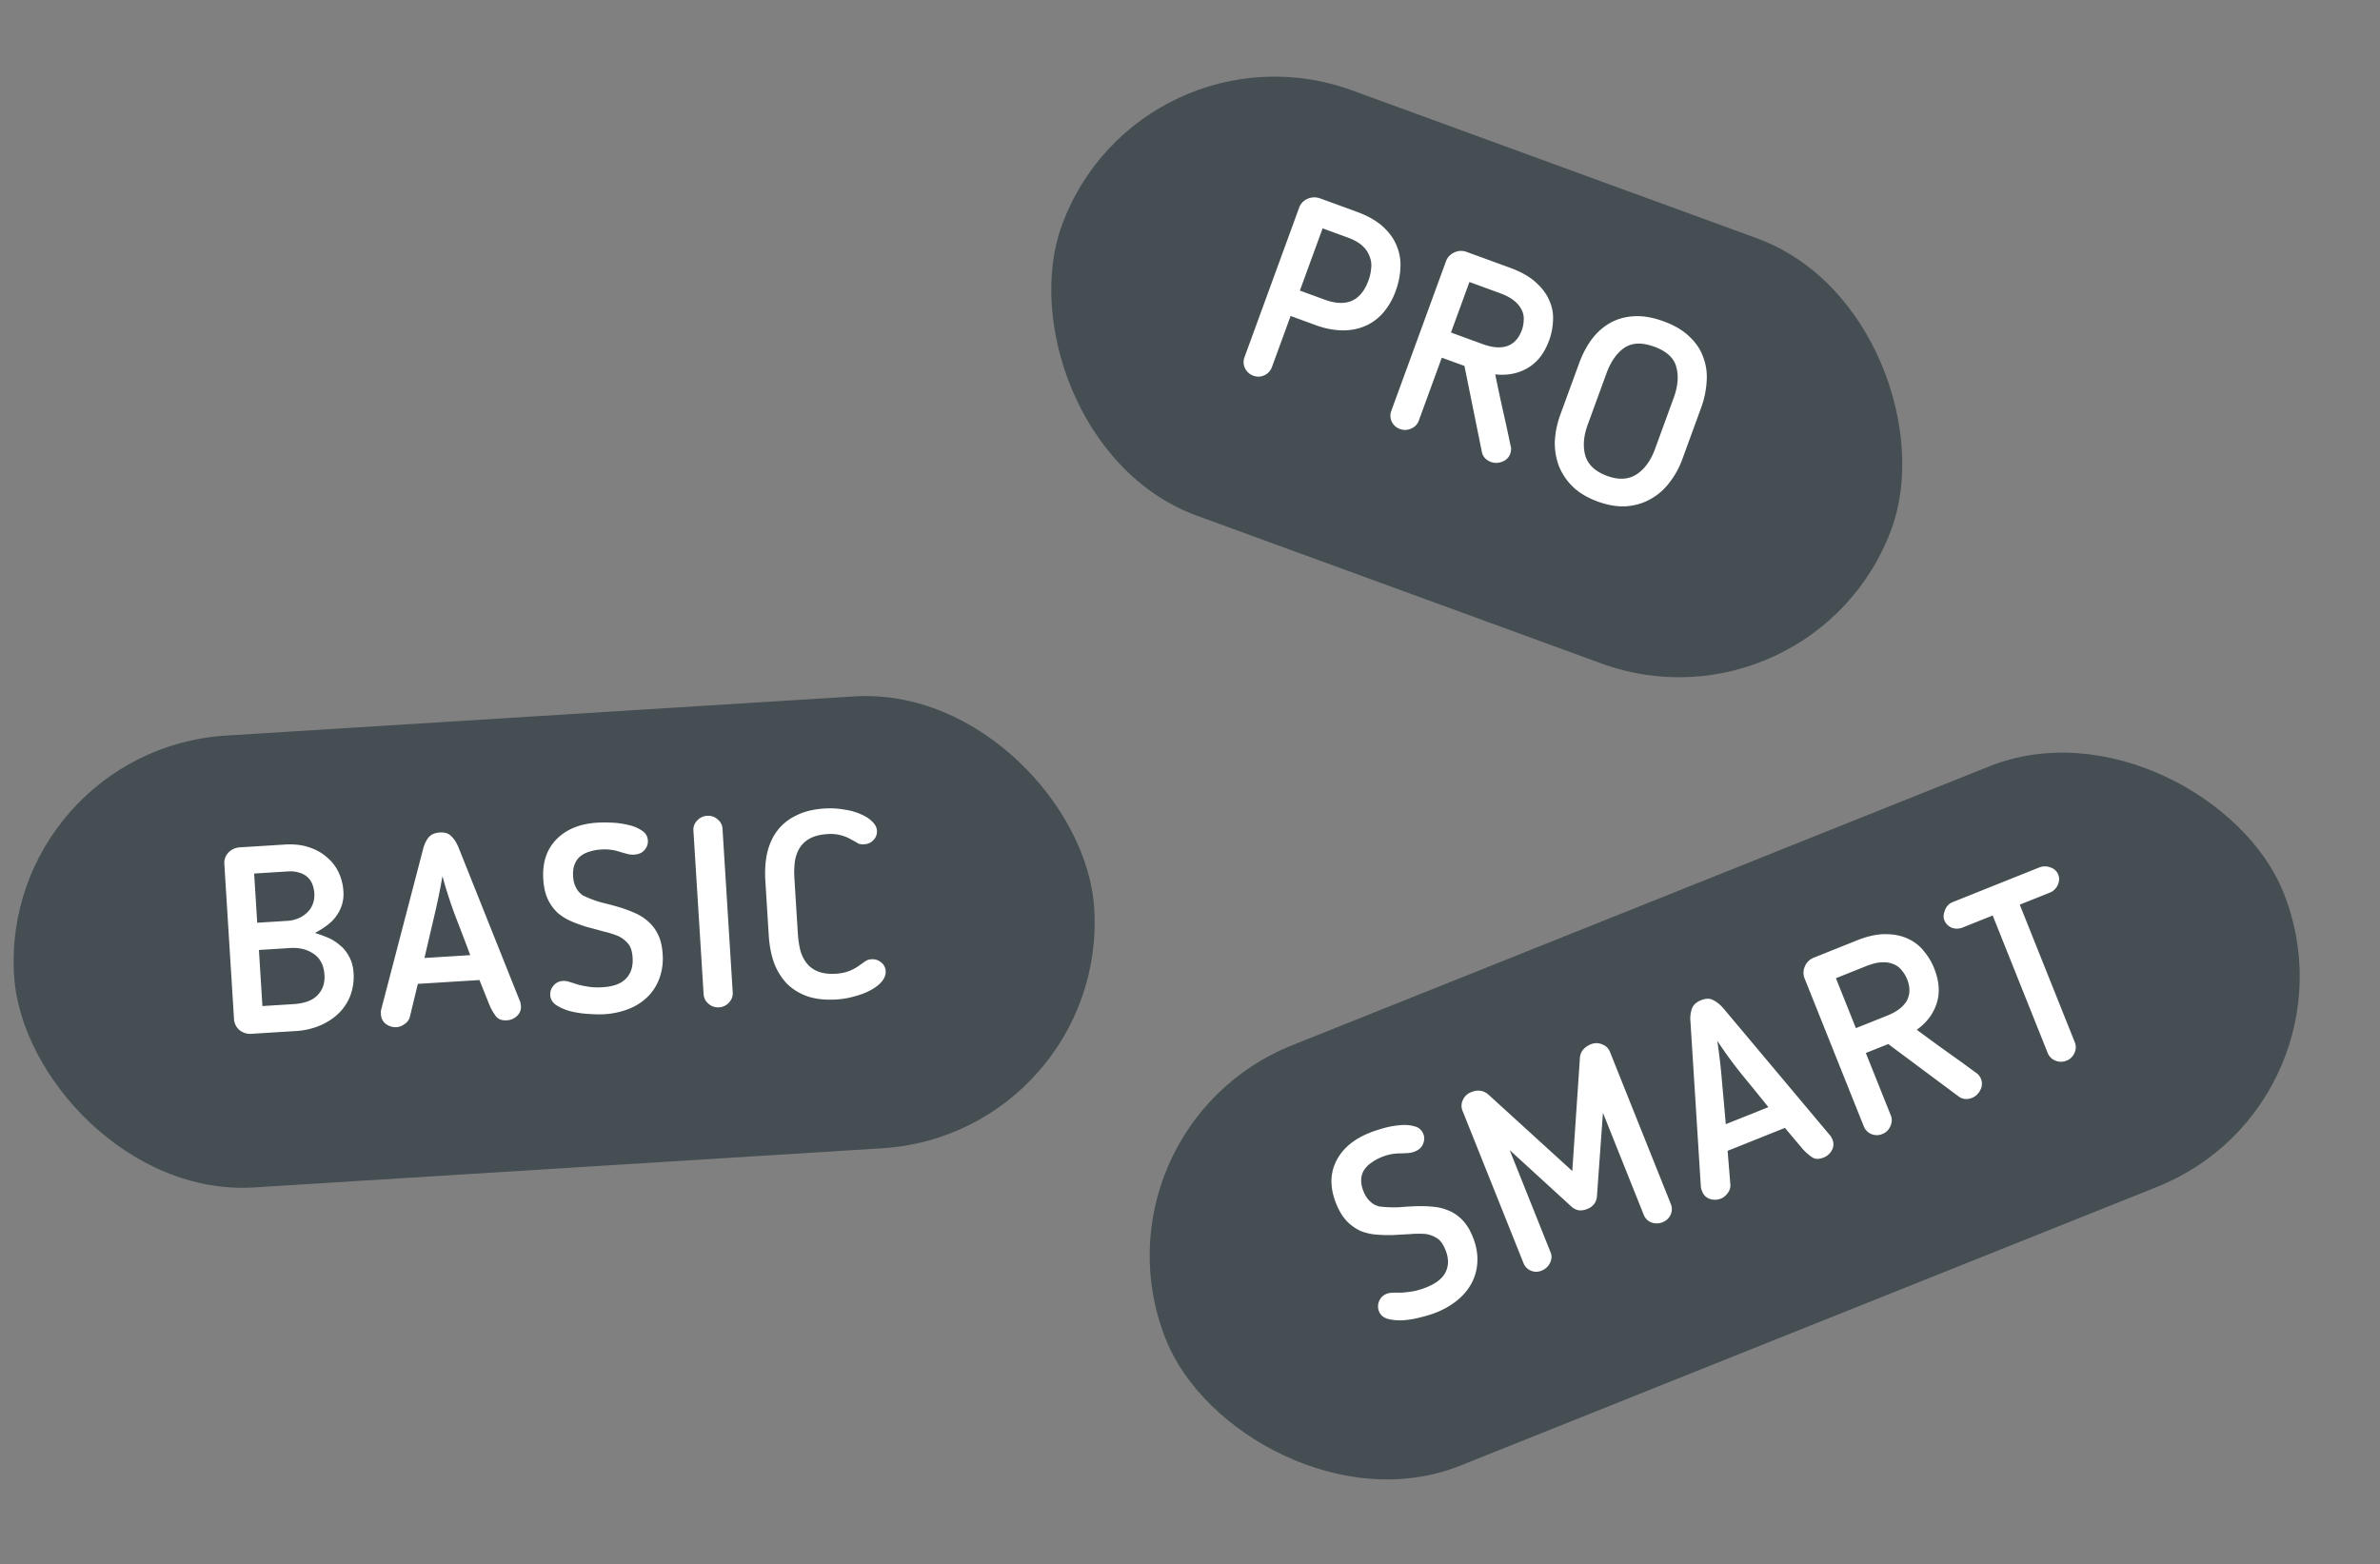 <?xml version="1.0" encoding="UTF-8"?> <svg xmlns="http://www.w3.org/2000/svg" fill="none" viewBox="0 0 143 94"><rect x="0" y="0" width="143" height="94" fill="#808080" stroke="none"/> <rect width="53.081" height="27.204" x="68.469" y=".766" fill="#454E53" rx="13.602" transform="rotate(20.071 68.47 .766)"></rect> <path fill="#fff" d="M77.545 18.987l-1.126 3.08a.862.862 0 0 1-.447.482.845.845 0 0 1-.67.026.88.88 0 0 1-.497-.452.827.827 0 0 1-.031-.656l3.284-8.99a.917.917 0 0 1 .499-.53c.255-.11.512-.117.771-.023l2.199.804c.658.24 1.182.539 1.571.896.39.357.666.746.828 1.167.173.425.244.864.215 1.316-.02.456-.112.909-.276 1.358a4.173 4.173 0 0 1-.784 1.358 3.043 3.043 0 0 1-1.121.794 3.385 3.385 0 0 1-1.357.233 4.869 4.869 0 0 1-1.563-.317l-1.495-.546zm.557-1.526l1.496.547c1.296.473 2.172.087 2.627-1.16a2.71 2.71 0 0 0 .157-.705 1.393 1.393 0 0 0-.081-.708 1.566 1.566 0 0 0-.425-.647c-.21-.2-.513-.374-.912-.52l-1.496-.546-1.366 3.74zm14.98 2.981c-.284.778-.713 1.333-1.287 1.666-.564.337-1.216.466-1.956.388.15.733.305 1.456.462 2.169.162.703.317 1.421.468 2.154a.42.42 0 0 1 .018.228.784.784 0 0 1-.544.7.933.933 0 0 1-.65.016c-.309-.113-.495-.316-.557-.61l-1.046-5.164-1.361-.497-1.388 3.8a.787.787 0 0 1-.457.46.846.846 0 0 1-.67.026.855.855 0 0 1-.487-.432.827.827 0 0 1-.032-.656l3.285-8.99a.917.917 0 0 1 .499-.529.935.935 0 0 1 .741-.034l2.603.95c.658.241 1.173.531 1.546.871.384.344.657.709.82 1.097.174.39.248.79.223 1.2a3.853 3.853 0 0 1-.23 1.187zm-1.645-.601c.069-.19.106-.385.112-.586a1.142 1.142 0 0 0-.104-.598 1.549 1.549 0 0 0-.452-.572c-.207-.177-.504-.337-.893-.479l-1.81-.66-1.11 3.035 1.9.694c.588.215 1.083.255 1.483.118.404-.146.695-.463.873-.952zm4.56 10.296c-.608-.222-1.105-.517-1.49-.884a3.622 3.622 0 0 1-.846-1.258 3.928 3.928 0 0 1-.24-1.478c.025-.534.136-1.07.333-1.608l1.126-3.08c.19-.52.434-.99.735-1.41.311-.418.675-.749 1.091-.992.43-.25.912-.39 1.443-.422.545-.038 1.147.063 1.805.303.658.24 1.178.55 1.561.926.395.37.672.788.83 1.253.172.459.237.946.195 1.462a5.486 5.486 0 0 1-.331 1.557l-1.126 3.081a5.096 5.096 0 0 1-.797 1.438c-.32.414-.7.74-1.136.975-.427.24-.908.38-1.443.423-.531.031-1.101-.064-1.71-.286zm3.4-9.303c-.738-.27-1.34-.247-1.806.069-.456.32-.811.828-1.066 1.526l-1.126 3.081c-.255.698-.303 1.325-.144 1.88.172.55.607.951 1.305 1.206.688.252 1.275.223 1.761-.085.49-.319.862-.827 1.117-1.525l1.125-3.081c.255-.698.307-1.318.154-1.86-.142-.538-.582-.942-1.32-1.211z"></path> <rect width="65.024" height="27.204" y="45.047" fill="#454E53" rx="13.602" transform="rotate(-3.568 0 45.047)"></rect> <path fill="#fff" d="M17.282 55.332a2 2 0 0 0 .599-.133c.197-.076.371-.182.522-.32.162-.137.284-.304.368-.501.093-.208.131-.444.115-.71a1.756 1.756 0 0 0-.112-.519 1.165 1.165 0 0 0-.282-.429 1.206 1.206 0 0 0-.48-.273 1.767 1.767 0 0 0-.723-.083l-2.019.126.185 2.956 1.827-.114zm-1.725 1.751l.21 3.37 1.86-.116c.667-.042 1.15-.22 1.45-.537.31-.318.45-.725.418-1.223-.035-.562-.247-.98-.636-1.253-.39-.273-.865-.393-1.427-.358l-1.875.117zm-.436 5.037a1.003 1.003 0 0 1-.732-.225.935.935 0 0 1-.329-.666l-.58-9.297a.902.902 0 0 1 .244-.702 1.04 1.04 0 0 1 .698-.314l2.686-.168c.551-.034 1.039.02 1.462.164.435.143.799.35 1.092.618.303.258.535.563.695.914.16.352.252.718.276 1.1.02.307-.011.586-.091.835-.08.25-.199.48-.356.693a2.52 2.52 0 0 1-.556.545c-.214.162-.449.31-.707.443.26.08.522.175.784.286.262.111.5.261.714.45.224.178.408.405.553.683.155.267.245.597.27.989.028.455-.03.89-.175 1.303a2.973 2.973 0 0 1-.682 1.08c-.3.306-.673.557-1.118.755a4.404 4.404 0 0 1-1.526.35l-2.622.164zm9.515-1.056a.73.73 0 0 1-.322.467.912.912 0 0 1-.467.189.972.972 0 0 1-.65-.183.725.725 0 0 1-.306-.571 69.928 69.928 0 0 1-.01-.16c.007-.063.014-.112.023-.144l2.511-9.618c.068-.28.176-.516.323-.706.148-.19.376-.295.683-.314.307-.02.54.056.7.227.17.17.312.39.424.66l3.687 9.231a.26.26 0 0 1 .04.142.992.992 0 0 1 .027.157.725.725 0 0 1-.234.605.933.933 0 0 1-.622.263c-.286.017-.498-.06-.637-.232a3.068 3.068 0 0 1-.393-.677l-.605-1.51-3.703.23-.469 1.944zm1.948-8.418c-.148.86-.32 1.69-.514 2.49-.185.798-.374 1.608-.567 2.428l2.75-.171a158.14 158.14 0 0 0-.897-2.354c-.293-.78-.55-1.577-.772-2.393zM38.01 57.55c-.027-.424-.136-.725-.328-.905a1.665 1.665 0 0 0-.535-.397 6.019 6.019 0 0 0-.895-.28 95.875 95.875 0 0 0-.958-.259 8.935 8.935 0 0 1-.946-.34 3.248 3.248 0 0 1-.83-.507 2.745 2.745 0 0 1-.593-.808c-.158-.33-.253-.734-.282-1.211-.063-.996.196-1.794.776-2.394.59-.611 1.414-.95 2.473-1.016a8.75 8.75 0 0 1 .814-.003c.34.011.673.054.997.13.323.065.601.175.834.33.243.145.373.35.39.614a.764.764 0 0 1-.204.572c-.138.168-.345.26-.62.278a1.252 1.252 0 0 1-.402-.04 21.1 21.1 0 0 1-.422-.116 2.889 2.889 0 0 0-1.19-.15 2.683 2.683 0 0 0-.647.12 1.53 1.53 0 0 0-.557.275c-.153.116-.27.277-.353.484-.083.197-.116.438-.098.724.014.223.052.407.114.552.062.145.133.268.214.37.092.1.182.18.27.238.1.047.192.089.28.126.273.121.572.225.896.31.324.077.649.163.974.26a7.8 7.8 0 0 1 .93.34c.306.13.578.3.814.508.247.208.45.472.608.792.158.32.252.713.28 1.179a3.495 3.495 0 0 1-.195 1.464 2.986 2.986 0 0 1-.712 1.113 3.35 3.35 0 0 1-1.136.725 4.76 4.76 0 0 1-1.464.315c-.276.017-.6.01-.975-.02a5.434 5.434 0 0 1-1.047-.157 3.024 3.024 0 0 1-.852-.362c-.233-.156-.357-.355-.372-.599a.791.791 0 0 1 .188-.57.776.776 0 0 1 .572-.291c.116-.007.245.011.386.056.152.043.32.097.505.16.194.051.415.096.662.134.247.038.53.047.848.027.635-.04 1.098-.212 1.387-.517.3-.306.434-.724.4-1.254zm3.653-7.647a.758.758 0 0 1 .219-.588.845.845 0 0 1 .604-.293.845.845 0 0 1 .635.216c.18.148.276.334.29.556l.615 9.854a.792.792 0 0 1-.219.588.845.845 0 0 1-.604.293.845.845 0 0 1-.636-.216.792.792 0 0 1-.29-.556l-.614-9.854zm4.322 3.017c-.038-.614 0-1.18.117-1.698.128-.519.334-.962.62-1.331.295-.38.675-.68 1.14-.9.464-.232 1.025-.368 1.681-.409.392-.024.771-.005 1.137.057.375.05.71.142 1.006.272.295.12.533.27.714.45.18.17.278.355.29.556a.713.713 0 0 1-.205.556.776.776 0 0 1-.558.258.795.795 0 0 1-.353-.042 6.593 6.593 0 0 0-.298-.173l-.083-.042a2.465 2.465 0 0 0-1.474-.355c-.403.025-.738.104-1.006.238s-.48.317-.636.55c-.156.233-.26.511-.315.834a5.459 5.459 0 0 0-.029 1.07l.204 3.274c.025.392.079.745.162 1.06.094.313.233.575.416.787.183.212.416.368.7.467.282.1.625.136 1.027.111a2.578 2.578 0 0 0 1.42-.519l.076-.053c.112-.081.204-.145.276-.192a.66.66 0 0 1 .344-.102.776.776 0 0 1 .586.187.696.696 0 0 1 .271.51c.014.212-.059.419-.216.62-.159.19-.377.364-.654.52-.277.155-.6.281-.965.378a4.92 4.92 0 0 1-1.121.198c-.657.041-1.23-.019-1.718-.18a3.346 3.346 0 0 1-1.244-.752 3.69 3.69 0 0 1-.78-1.244c-.18-.5-.29-1.062-.328-1.687l-.204-3.274z"></path> <rect width="72.322" height="27.204" x="65" y="67.866" fill="#454E53" rx="13.602" transform="rotate(-21.807 65 67.866)"></rect> <path fill="#fff" d="M86.851 75.112c-.157-.395-.356-.647-.594-.757a1.665 1.665 0 0 0-.633-.21 6.02 6.02 0 0 0-.937.015 97.4 97.4 0 0 0-.991.053c-.34.01-.674.001-1.005-.027a3.246 3.246 0 0 1-.947-.221 2.744 2.744 0 0 1-.816-.583c-.254-.264-.47-.618-.648-1.061-.37-.927-.374-1.766-.012-2.517.369-.765 1.046-1.344 2.032-1.739.197-.078.454-.164.772-.257.327-.097.656-.16.987-.19.327-.039.626-.021.896.054.276.06.463.215.562.461.079.197.074.4-.015.606-.079.203-.246.356-.502.459-.129.05-.26.08-.394.088-.134.008-.28.015-.437.021a2.883 2.883 0 0 0-1.177.23c-.207.084-.4.19-.577.317-.181.119-.329.264-.443.435-.109.158-.17.348-.184.57-.017.214.027.453.133.72.083.206.177.369.281.487.105.118.212.213.32.284.118.067.229.114.331.142a7.08 7.08 0 0 0 1.254.047 16.8 16.8 0 0 1 1.005-.059c.34-.01.67 0 .99.032.332.028.643.104.932.228.3.12.575.308.825.562.25.254.463.598.636 1.032.201.502.292.986.272 1.452a2.987 2.987 0 0 1-.328 1.28c-.199.388-.482.736-.851 1.044-.369.308-.8.56-1.292.757a6.99 6.99 0 0 1-.932.287c-.35.095-.699.154-1.044.178a3.019 3.019 0 0 1-.922-.077c-.27-.075-.45-.226-.541-.453a.791.791 0 0 1 0-.6.775.775 0 0 1 .452-.455c.108-.044.237-.066.384-.068.158-.006.335-.008.53-.006.2-.012.424-.039.67-.08.247-.042.518-.121.814-.24.592-.236.977-.545 1.156-.925.19-.385.185-.824-.012-1.316zm13.547-2.745a.794.794 0 0 1-.023.627.858.858 0 0 1-.474.447.932.932 0 0 1-.68.014.792.792 0 0 1-.45-.437l-2.46-6.15-.36 5.014a.879.879 0 0 1-.184.486.993.993 0 0 1-.402.28 1.087 1.087 0 0 1-.5.08.913.913 0 0 1-.452-.23l-3.705-3.389 2.46 6.15c.08.198.066.409-.038.633a.932.932 0 0 1-.503.459.82.82 0 0 1-1.085-.44l-3.662-9.152a.794.794 0 0 1 .012-.657.884.884 0 0 1 .512-.479c.384-.154.723-.106 1.017.142l5.048 4.6.46-6.821a.832.832 0 0 1 .214-.497 1.19 1.19 0 0 1 .431-.293.864.864 0 0 1 .686 0c.227.08.386.235.476.461l3.662 9.152zm3.567-1.221a.73.73 0 0 1-.159.544.916.916 0 0 1-.385.325.97.97 0 0 1-.674.03.723.723 0 0 1-.47-.447l-.059-.148a1.002 1.002 0 0 1-.024-.145l-.625-9.92a1.826 1.826 0 0 1 .086-.772c.081-.227.264-.397.55-.512.286-.114.531-.115.736-.003.215.109.418.273.609.494l6.391 7.614a.26.26 0 0 1 .083.121c.033.055.058.103.074.142a.723.723 0 0 1-.033.648.931.931 0 0 1-.508.443c-.266.107-.492.1-.677-.02a3.048 3.048 0 0 1-.586-.52l-1.047-1.246-3.445 1.379.163 1.993zm-.784-8.605c.128.863.225 1.705.29 2.525.075.816.149 1.644.222 2.484l2.558-1.023c-.527-.659-1.056-1.31-1.589-1.955a26.426 26.426 0 0 1-1.481-2.031zm13.03-4.356c.308.768.359 1.468.154 2.1-.195.626-.594 1.157-1.197 1.593.601.446 1.198.881 1.792 1.307.589.416 1.185.847 1.786 1.292.055.024.11.076.166.157a.783.783 0 0 1 .062.884.935.935 0 0 1-.473.447c-.306.122-.58.094-.822-.083l-4.226-3.146-1.346.538 1.503 3.755a.784.784 0 0 1-.033.648.842.842 0 0 1-.482.467.853.853 0 0 1-.65.003.828.828 0 0 1-.462-.467l-3.555-8.885a.917.917 0 0 1 .018-.728.934.934 0 0 1 .529-.52l2.573-1.03c.65-.26 1.228-.388 1.732-.384.515 0 .963.09 1.343.269.39.175.713.423.967.745.264.317.471.663.621 1.038zm-1.626.65a1.857 1.857 0 0 0-.308-.511 1.141 1.141 0 0 0-.476-.376 1.548 1.548 0 0 0-.718-.124c-.273.006-.601.086-.985.24l-1.789.716 1.201 3 1.877-.75c.582-.233.976-.534 1.183-.902.203-.379.208-.81.015-1.293zm5.143-3.824l-1.789.716a.895.895 0 0 1-.68.015.818.818 0 0 1-.435-.444c-.067-.168-.055-.367.036-.597a.8.8 0 0 1 .47-.497l5.204-2.082a.893.893 0 0 1 .651-.003.74.74 0 0 1 .485.44c.079.197.066.408-.039.633a.873.873 0 0 1-.487.452l-1.789.716 3.312 8.28a.794.794 0 0 1-.023.627.849.849 0 0 1-.482.467.847.847 0 0 1-.672-.006.794.794 0 0 1-.449-.438l-3.313-8.28z"></path> </svg> 